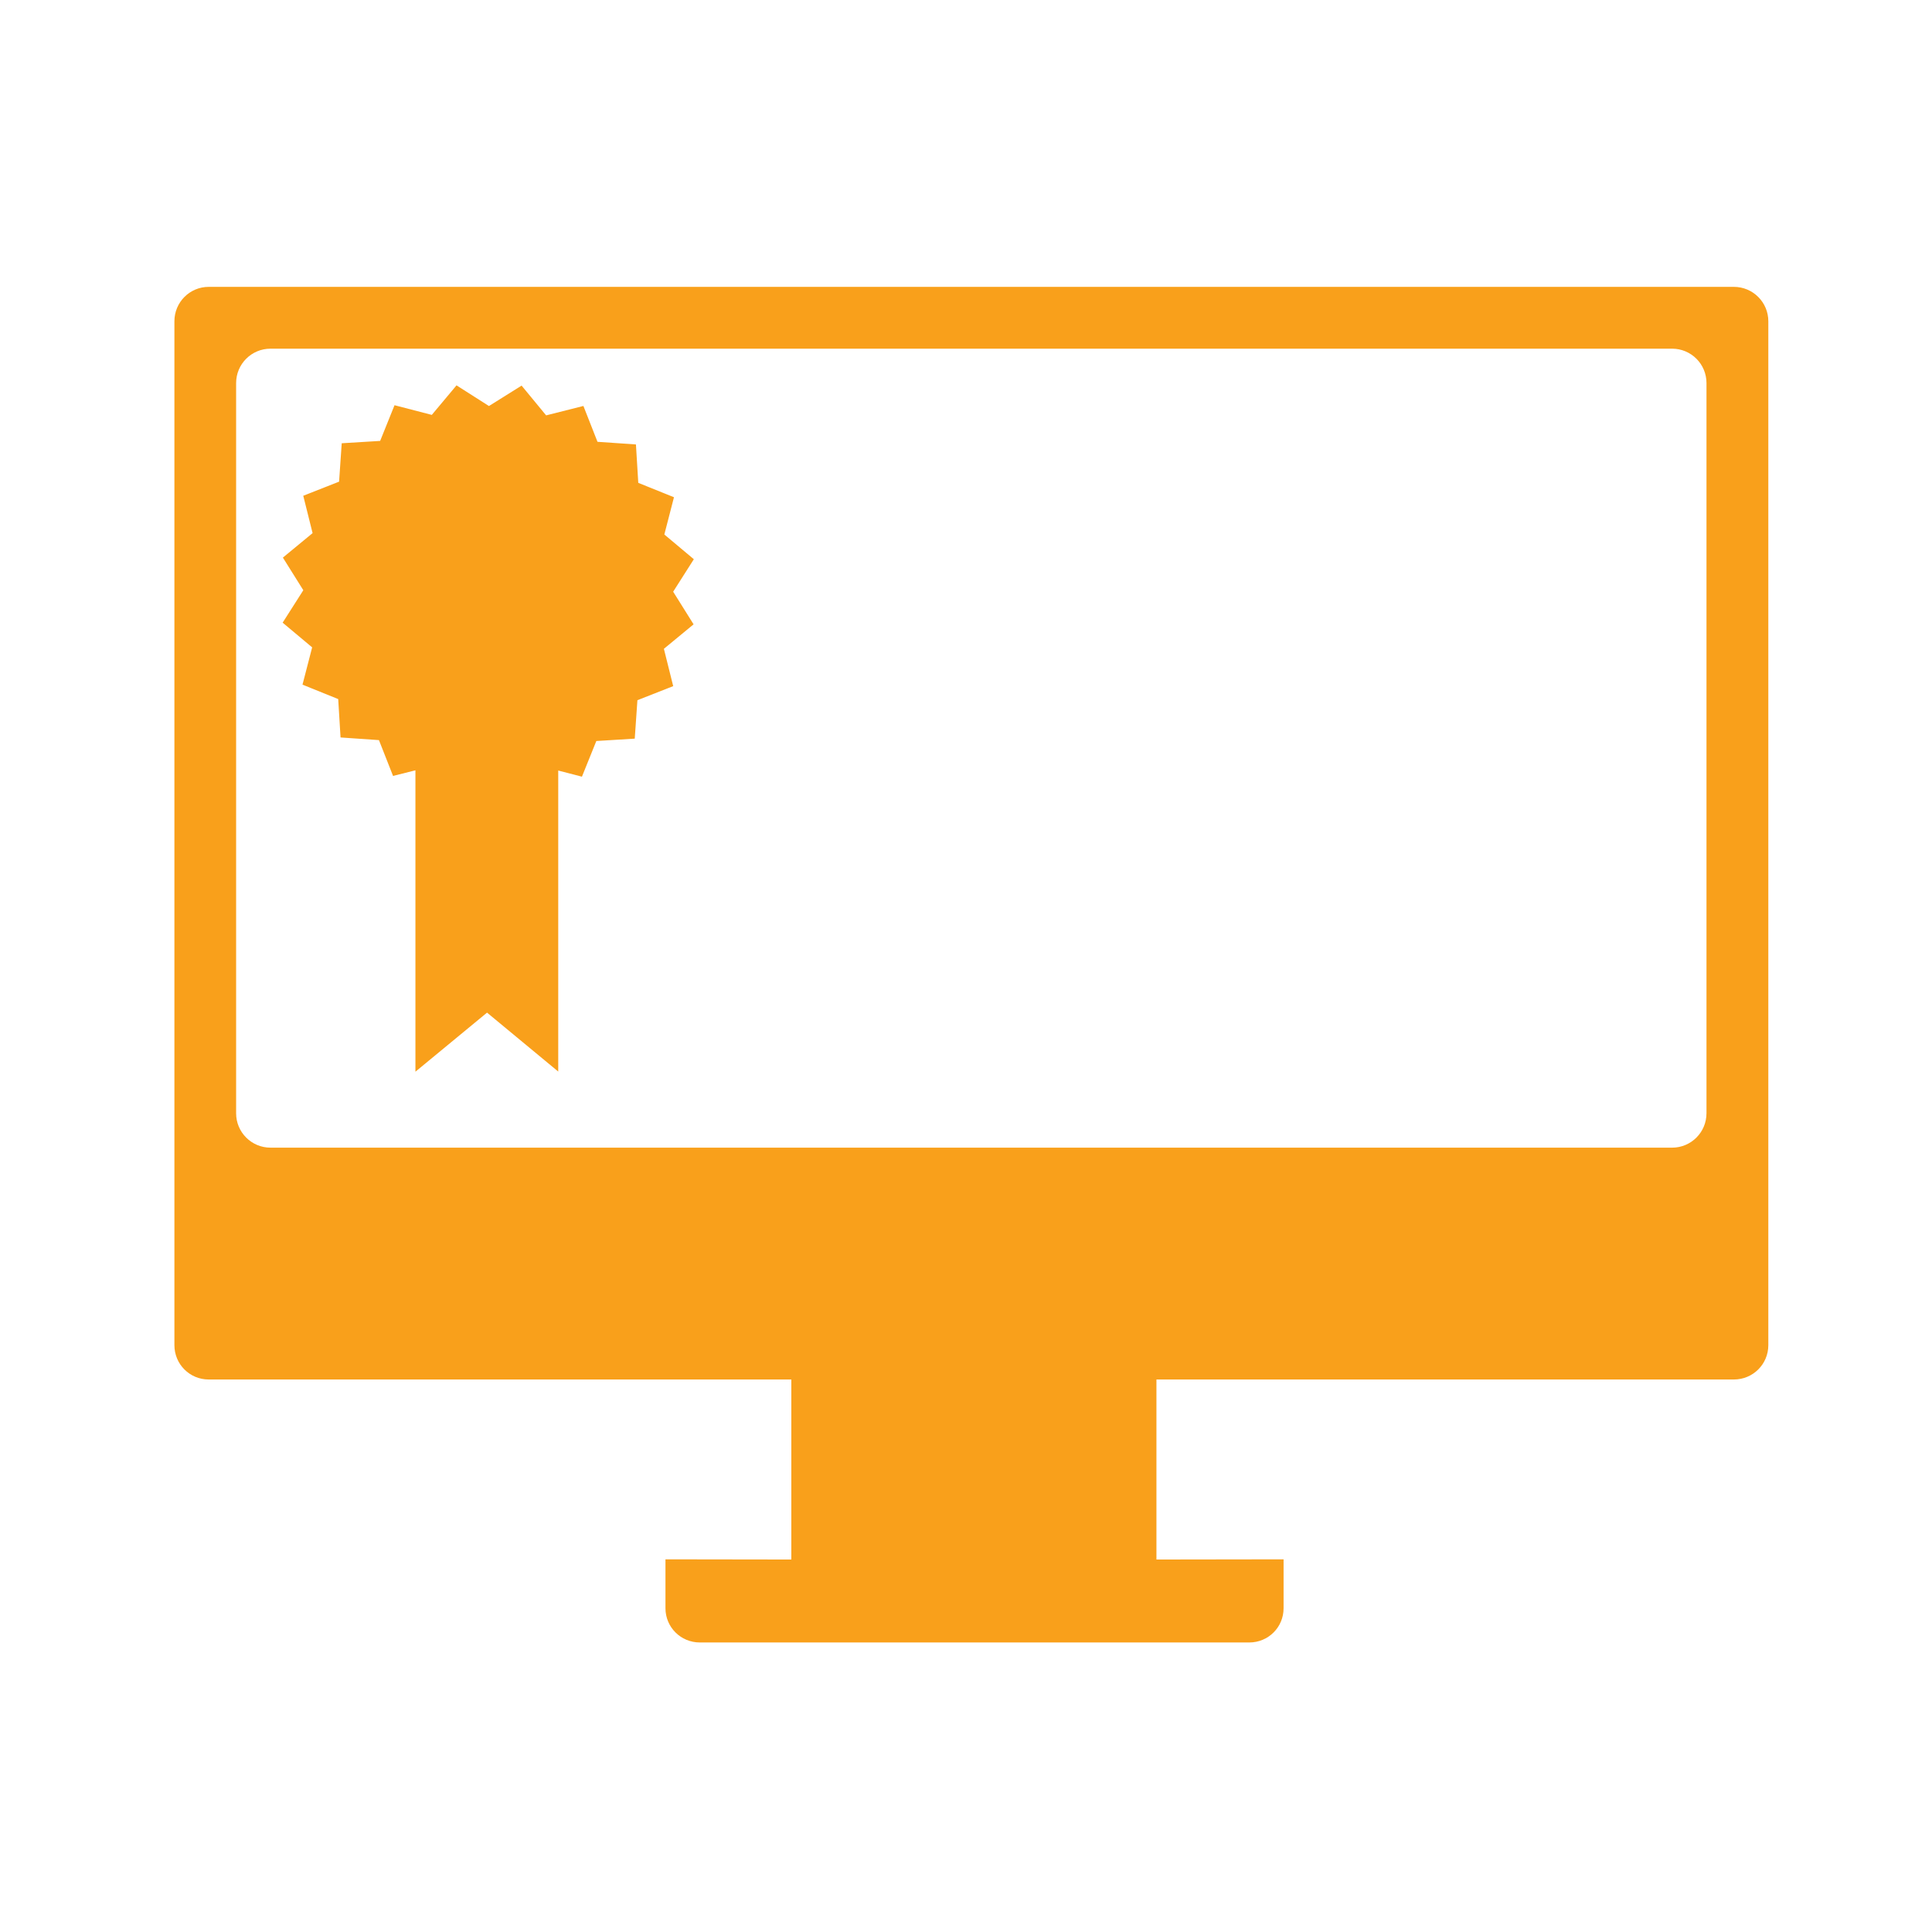 <?xml version="1.0" encoding="UTF-8"?> <svg xmlns="http://www.w3.org/2000/svg" xmlns:xlink="http://www.w3.org/1999/xlink" version="1.1" id="Layer_1" x="0px" y="0px" width="200px" height="200px" viewBox="0 0 200 200" xml:space="preserve"> <g> <path fill="#F9A01B" d="M179.49,29.696H21.606c-1.969,0-3.551,1.595-3.551,3.563v105.989c0,1.979,1.583,3.557,3.551,3.557h60.312 v18.636l-13.029-0.019v5.062c0,1.968,1.589,3.544,3.558,3.544h56.873c1.978,0,3.556-1.576,3.556-3.544v-5.062l-13.162,0.019 v-18.636h59.776c1.969,0,3.566-1.577,3.566-3.557V33.259C183.057,31.291,181.459,29.696,179.49,29.696z M176.654,115.249 c0,1.96-1.588,3.556-3.557,3.556H129.32H72.447H28.001c-1.968,0-3.558-1.596-3.558-3.556V39.653c0-1.962,1.589-3.558,3.558-3.558 h145.097c1.969,0,3.557,1.596,3.557,3.558V115.249z"></path> <polygon fill="#F9A01B" points="69.686,61.253 71.826,57.891 68.772,55.331 69.769,51.475 66.074,49.984 65.832,46.008 61.852,45.736 60.394,42.025 56.536,42.999 53.995,39.918 50.617,42.032 47.258,39.892 44.7,42.949 40.841,41.948 39.353,45.643 35.375,45.886 35.102,49.861 31.393,51.32 32.359,55.188 29.285,57.722 31.399,61.1 29.259,64.458 32.314,67.015 31.315,70.875 35.011,72.368 35.253,76.342 39.228,76.616 40.688,80.323 43.005,79.743 43.005,110.941 50.418,104.827 57.788,110.927 57.788,79.766 60.242,80.402 61.732,76.709 65.709,76.464 65.985,72.485 69.69,71.028 68.726,67.165 71.8,64.63 "></polygon> </g> </svg> 